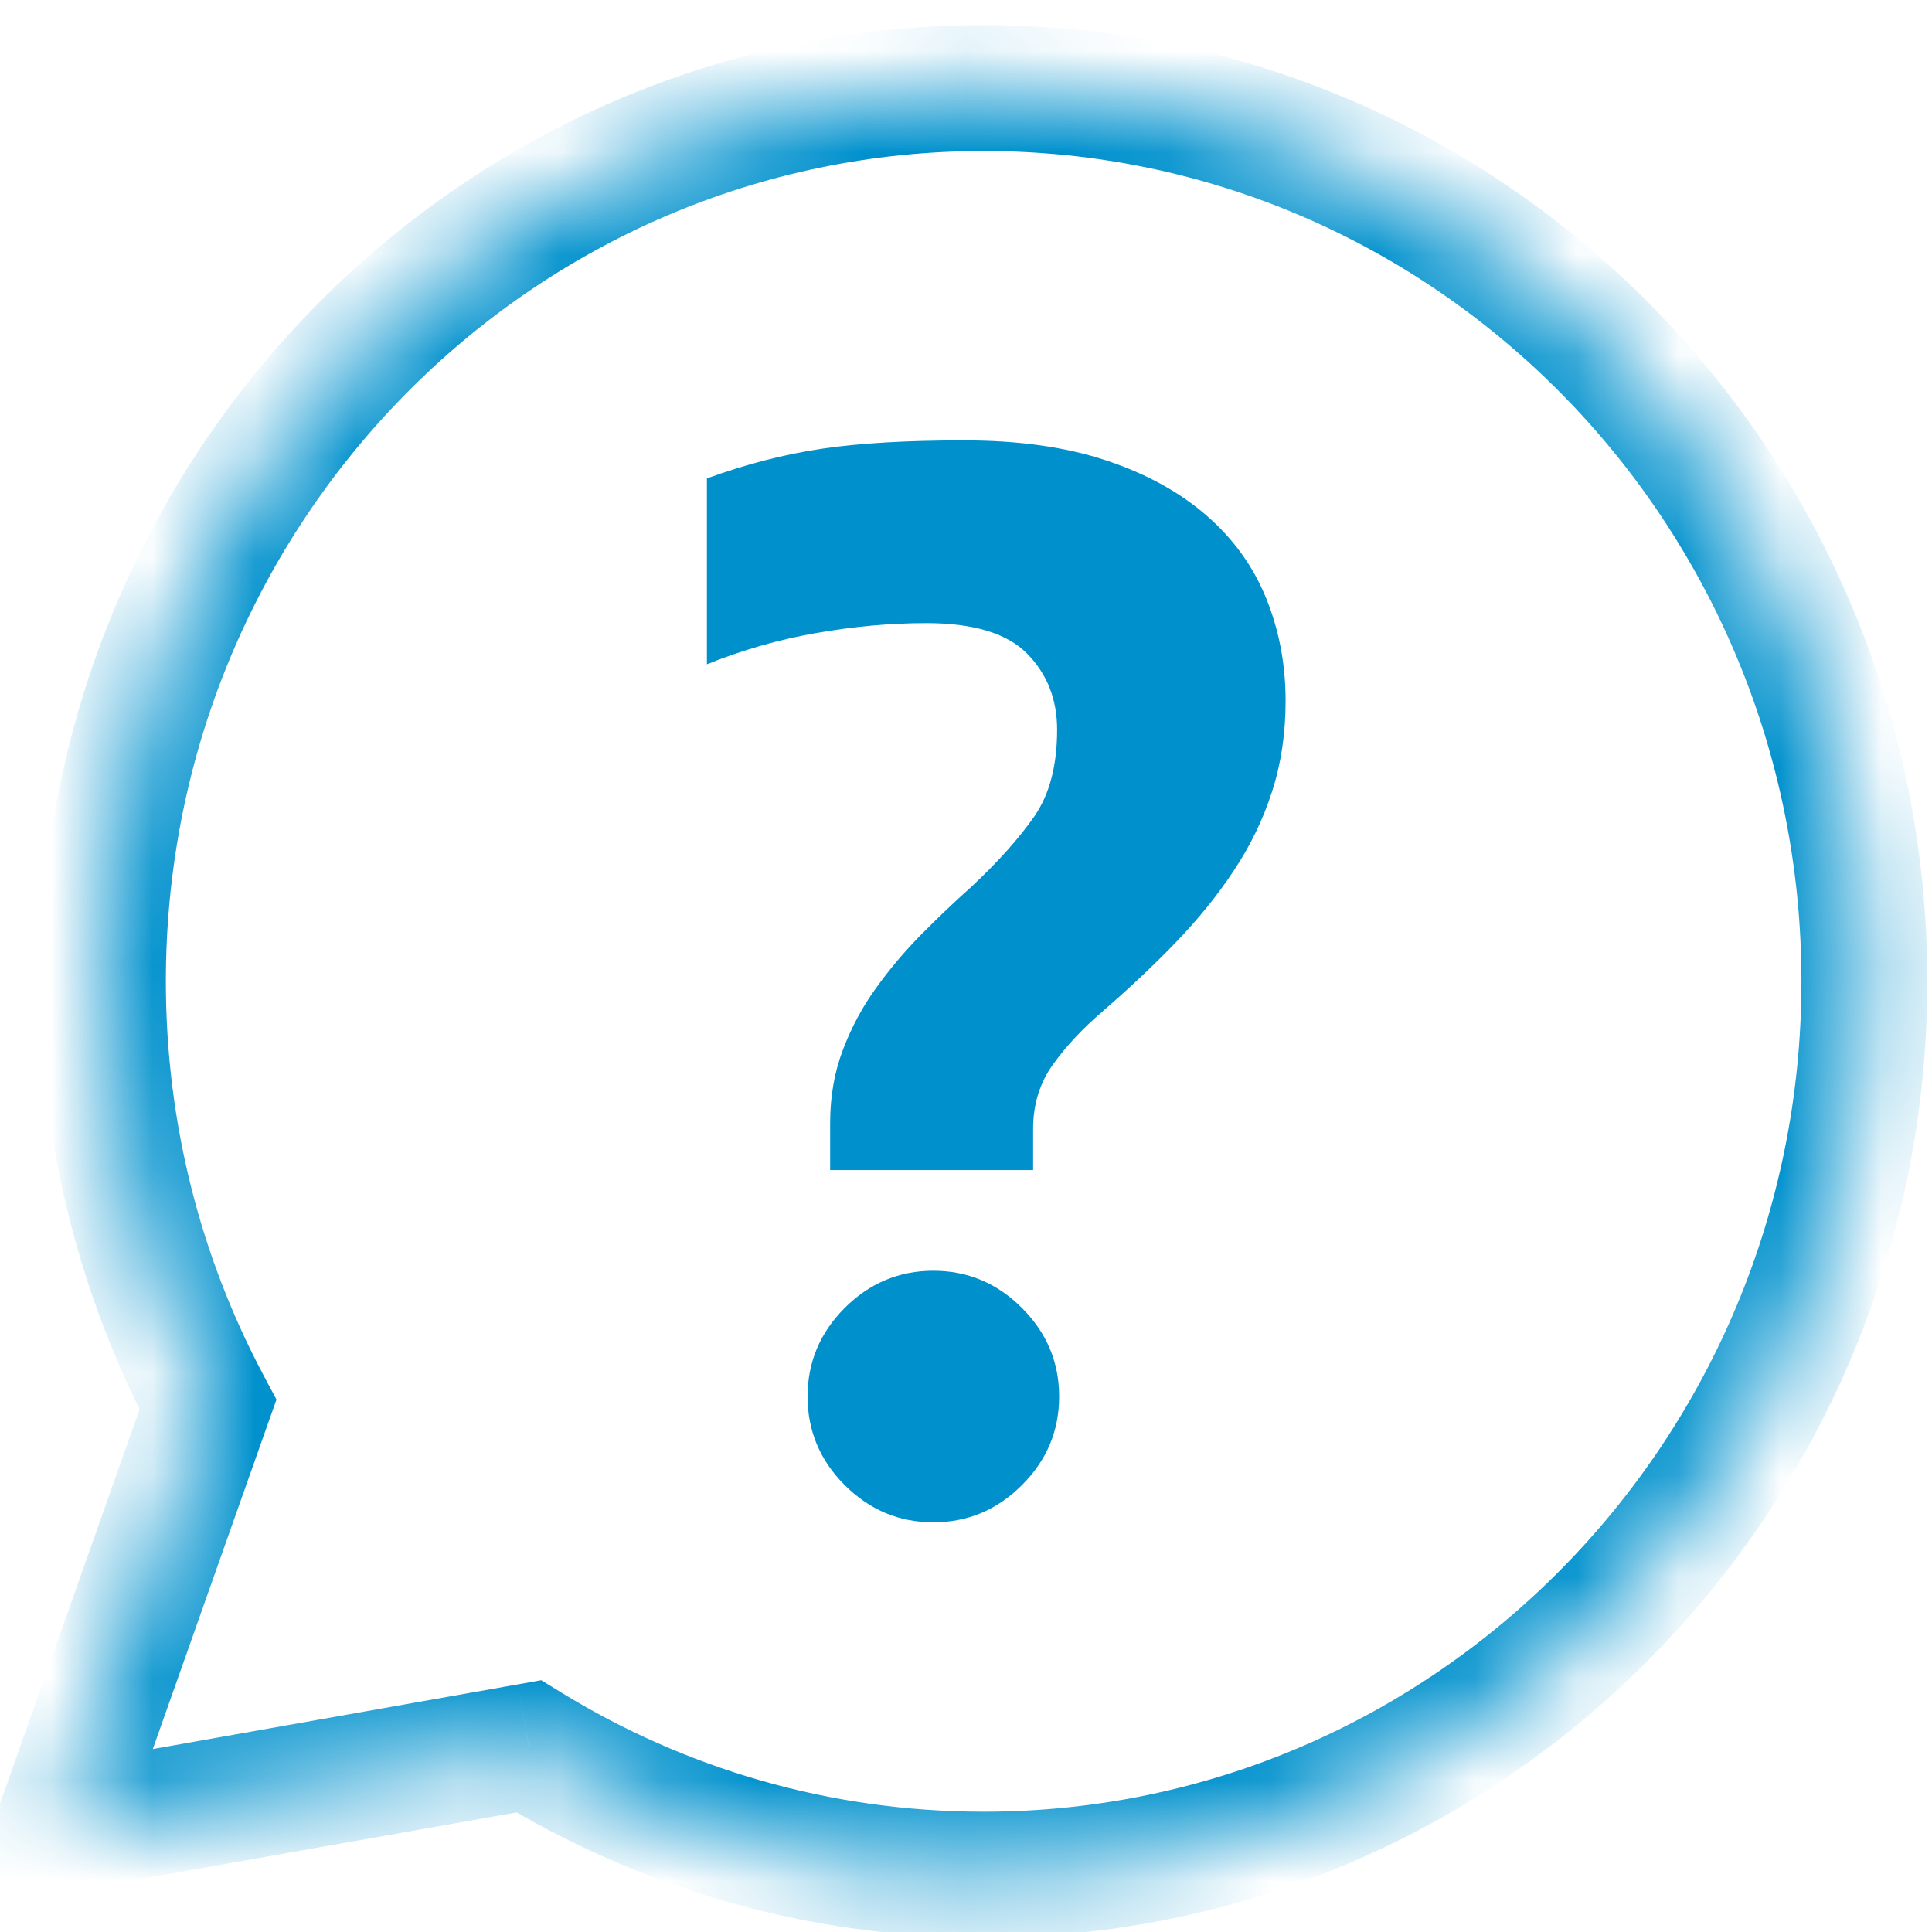 <svg width="19" height="19" viewBox="0 0 19 19" fill="none" xmlns="http://www.w3.org/2000/svg">
	<mask id="path-1-inside-1_838_9869" fill="white">
		<path fill-rule="evenodd" clip-rule="evenodd"
			d="M9.674 18.436C14.457 18.436 18.335 14.503 18.335 9.651C18.335 4.799 14.457 0.866 9.674 0.866C4.89 0.866 1.013 4.799 1.013 9.651C1.013 11.157 1.386 12.575 2.045 13.814L0.566 17.995L5.2 17.174C6.505 17.975 8.037 18.436 9.674 18.436Z" />
	</mask>
	<path
		d="M2.045 13.814L2.628 14.02L2.719 13.764L2.591 13.524L2.045 13.814ZM0.566 17.995L-0.018 17.789L-0.372 18.789L0.674 18.604L0.566 17.995ZM5.2 17.174L5.523 16.647L5.323 16.524L5.092 16.565L5.2 17.174ZM17.716 9.651C17.716 14.169 14.107 17.817 9.674 17.817V19.055C14.807 19.055 18.954 14.836 18.954 9.651H17.716ZM9.674 1.485C14.107 1.485 17.716 5.133 17.716 9.651H18.954C18.954 4.466 14.807 0.247 9.674 0.247V1.485ZM1.631 9.651C1.631 5.133 5.24 1.485 9.674 1.485V0.247C4.54 0.247 0.394 4.466 0.394 9.651H1.631ZM2.591 13.524C1.979 12.372 1.631 11.054 1.631 9.651H0.394C0.394 11.261 0.794 12.778 1.499 14.104L2.591 13.524ZM1.149 18.201L2.628 14.02L1.462 13.607L-0.018 17.789L1.149 18.201ZM5.092 16.565L0.458 17.386L0.674 18.604L5.307 17.784L5.092 16.565ZM9.674 17.817C8.154 17.817 6.735 17.39 5.523 16.647L4.876 17.702C6.276 18.56 7.919 19.055 9.674 19.055V17.817Z"
		fill="#0091CD" mask="url(#path-1-inside-1_838_9869)" />
	<path fill-rule="evenodd" clip-rule="evenodd"
		d="M10.16 11.102V11.507H8.164V11.043C8.164 10.783 8.206 10.543 8.29 10.323C8.373 10.104 8.482 9.901 8.615 9.717C8.748 9.532 8.896 9.357 9.058 9.192C9.221 9.027 9.386 8.87 9.554 8.72C9.82 8.471 10.027 8.238 10.175 8.024C10.322 7.809 10.396 7.527 10.396 7.177C10.396 6.878 10.298 6.628 10.101 6.428C9.904 6.228 9.573 6.128 9.11 6.128C8.755 6.128 8.393 6.161 8.024 6.226C7.654 6.291 7.297 6.393 6.952 6.533V4.705C7.336 4.565 7.713 4.468 8.083 4.413C8.452 4.358 8.918 4.331 9.48 4.331C10.012 4.331 10.475 4.395 10.869 4.525C11.264 4.655 11.594 4.835 11.86 5.065C12.126 5.294 12.323 5.567 12.451 5.881C12.579 6.196 12.643 6.533 12.643 6.892C12.643 7.212 12.599 7.509 12.51 7.784C12.422 8.059 12.296 8.318 12.133 8.563C11.971 8.808 11.781 9.042 11.564 9.267C11.347 9.492 11.106 9.719 10.84 9.949C10.643 10.119 10.48 10.293 10.352 10.473C10.224 10.653 10.16 10.863 10.16 11.102ZM10.05 14.605C9.806 14.849 9.516 14.971 9.179 14.971C8.842 14.971 8.551 14.849 8.307 14.605C8.064 14.362 7.942 14.071 7.942 13.734C7.942 13.397 8.064 13.107 8.307 12.863C8.551 12.619 8.842 12.497 9.179 12.497C9.516 12.497 9.806 12.619 10.05 12.863C10.294 13.107 10.416 13.397 10.416 13.734C10.416 14.071 10.294 14.362 10.05 14.605Z"
		fill="#0091CD" />
</svg>